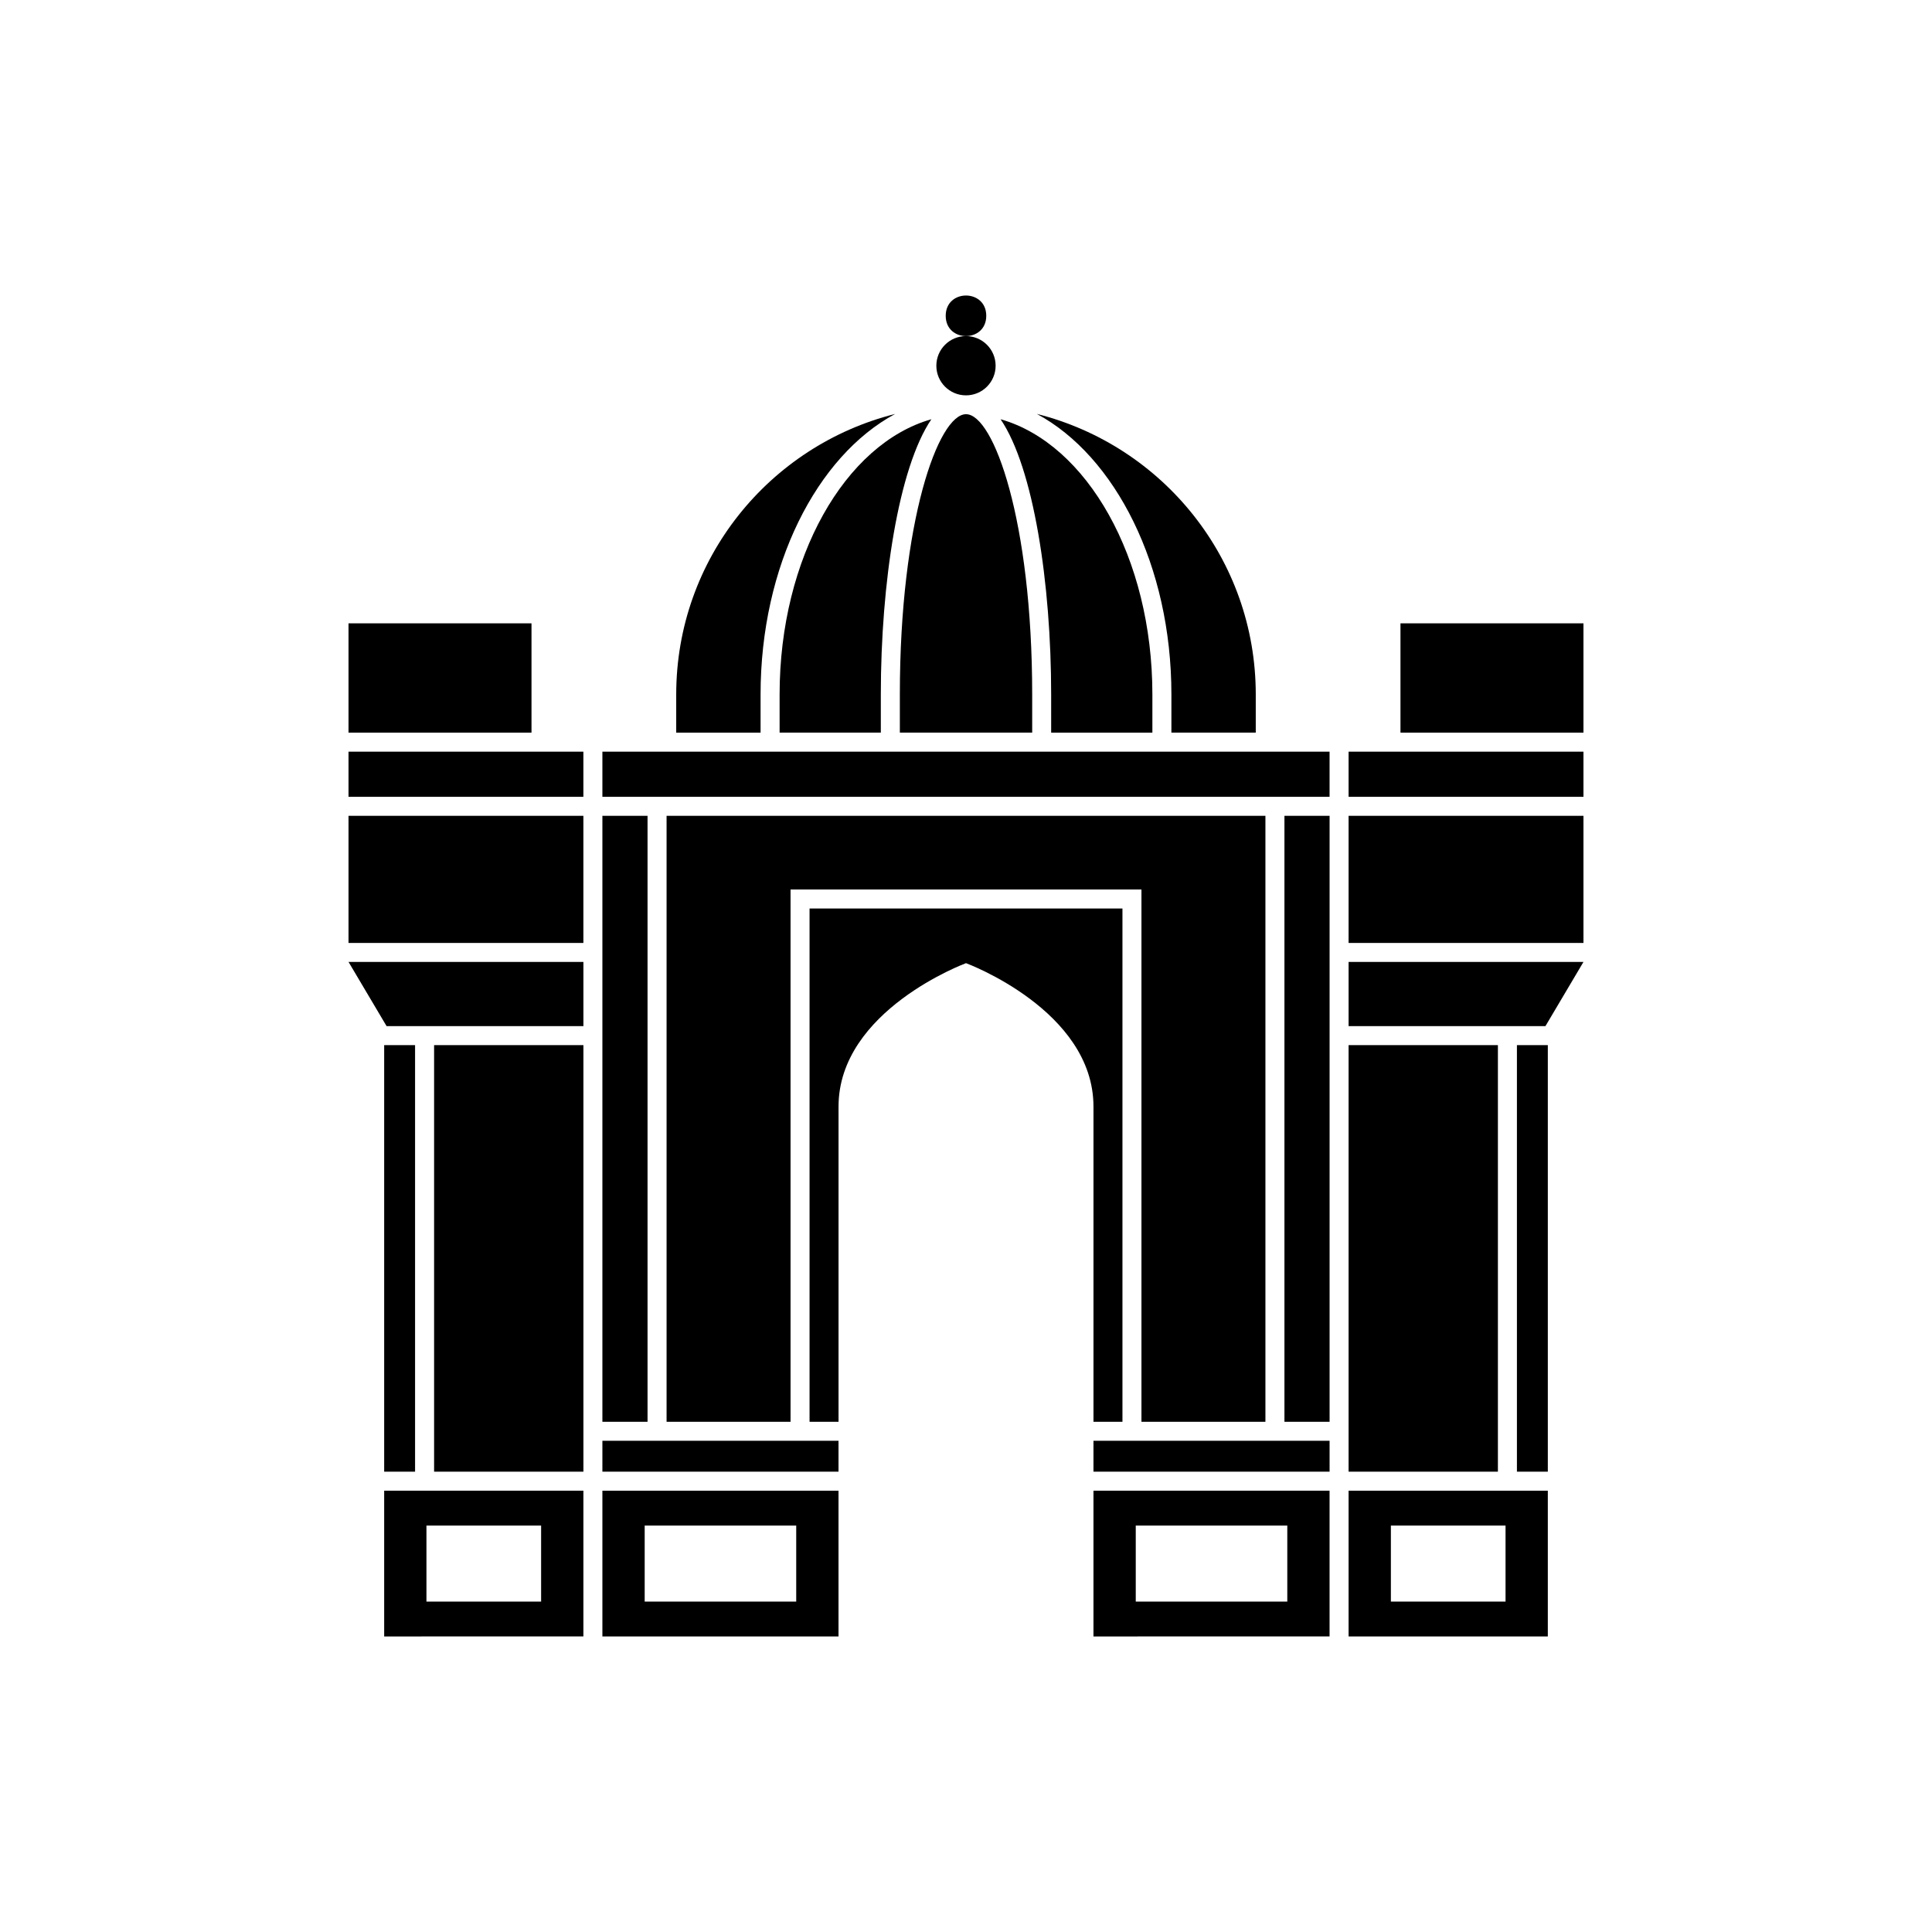 <?xml version="1.0" encoding="UTF-8"?>
<!-- Uploaded to: ICON Repo, www.iconrepo.com, Generator: ICON Repo Mixer Tools -->
<svg fill="#000000" width="800px" height="800px" version="1.1" viewBox="144 144 512 512" xmlns="http://www.w3.org/2000/svg">
 <g>
  <path d="m417.54 328.04c0-46.016-10.215-74.273-17.535-74.273s-17.535 28.254-17.535 74.273v10.117h35.07z"/>
  <path d="m390.83 255.1c-22.867 6.488-40.227 36.699-40.227 72.938v10.117h26.824v-10.117c0-29.406 4.66-60.086 13.402-72.938z"/>
  <path d="m381.22 253.7c-33.316 8.379-58.016 38.43-58.016 74.348v10.117h22.355v-10.117c0-34.109 14.883-63.172 35.66-74.348z"/>
  <path d="m476.79 328.04c0-35.918-24.699-65.969-58.016-74.348 20.777 11.176 35.66 40.238 35.66 74.348v10.117h22.355z"/>
  <path d="m422.57 338.16h26.824v-10.117c0-36.238-17.359-66.449-40.227-72.938 8.742 12.852 13.402 43.531 13.402 72.938z"/>
  <path d="m236.36 343.2h62.242v11.965h-62.242z"/>
  <path d="m303.64 343.2h192.71v11.965h-192.71z"/>
  <path d="m298.61 415.93h-52.164l-10.078-17.004h62.242z"/>
  <path d="m236.36 360.2h62.242v33.691h-62.242z"/>
  <path d="m259.04 420.97h39.57v113.04h-39.57z"/>
  <path d="m245.81 420.97h8.188v113.04h-8.188z"/>
  <path d="m303.64 525.82h62.574v8.188h-62.574z"/>
  <path d="m303.64 360.2h11.965v160.59h-11.965z"/>
  <path d="m407.85 240.92c0 4.336-3.516 7.852-7.852 7.852-4.34 0-7.856-3.516-7.856-7.852 0-4.336 3.516-7.852 7.856-7.852 4.336 0 7.852 3.516 7.852 7.852"/>
  <path d="m405.37 227.69c0 7.164-10.746 7.164-10.746 0 0-7.164 10.746-7.164 10.746 0"/>
  <path d="m303.64 539.05v38.629h62.574v-38.629zm51.367 29.391h-40.16v-20.152h40.16z"/>
  <path d="m245.81 539.05v38.629l52.797-0.004v-38.629zm41.59 29.391h-30.387v-20.152h30.387z"/>
  <path d="m236.36 309.19h48.492v28.969h-48.492z"/>
  <path d="m501.39 343.2h62.242v11.965h-62.242z"/>
  <path d="m501.39 415.93h52.168l10.074-17.004h-62.242z"/>
  <path d="m501.39 360.2h62.242v33.691h-62.242z"/>
  <path d="m501.39 420.97h39.57v113.04h-39.57z"/>
  <path d="m546 420.97h8.188v113.04h-8.188z"/>
  <path d="m433.78 525.82h62.574v8.188h-62.574z"/>
  <path d="m484.39 360.2h11.965v160.59h-11.965z"/>
  <path d="m433.78 539.05v38.629l62.57-0.004v-38.629zm11.207 9.238h40.16v20.152h-40.16z"/>
  <path d="m501.39 539.05v38.629h52.797v-38.629zm11.207 9.238h30.387v20.152h-30.387z"/>
  <path d="m515.14 309.19h48.492v28.969h-48.492z"/>
  <path d="m358.54 384.76v136.03h7.68v-83.527c0-25.551 33.781-38.016 33.781-38.016s33.781 12.465 33.781 38.016v83.531h7.68v-136.03z"/>
  <path d="m320.65 360.2v160.59h32.852v-141.07h92.996v141.07h32.852v-160.59z"/>
 </g>
</svg>